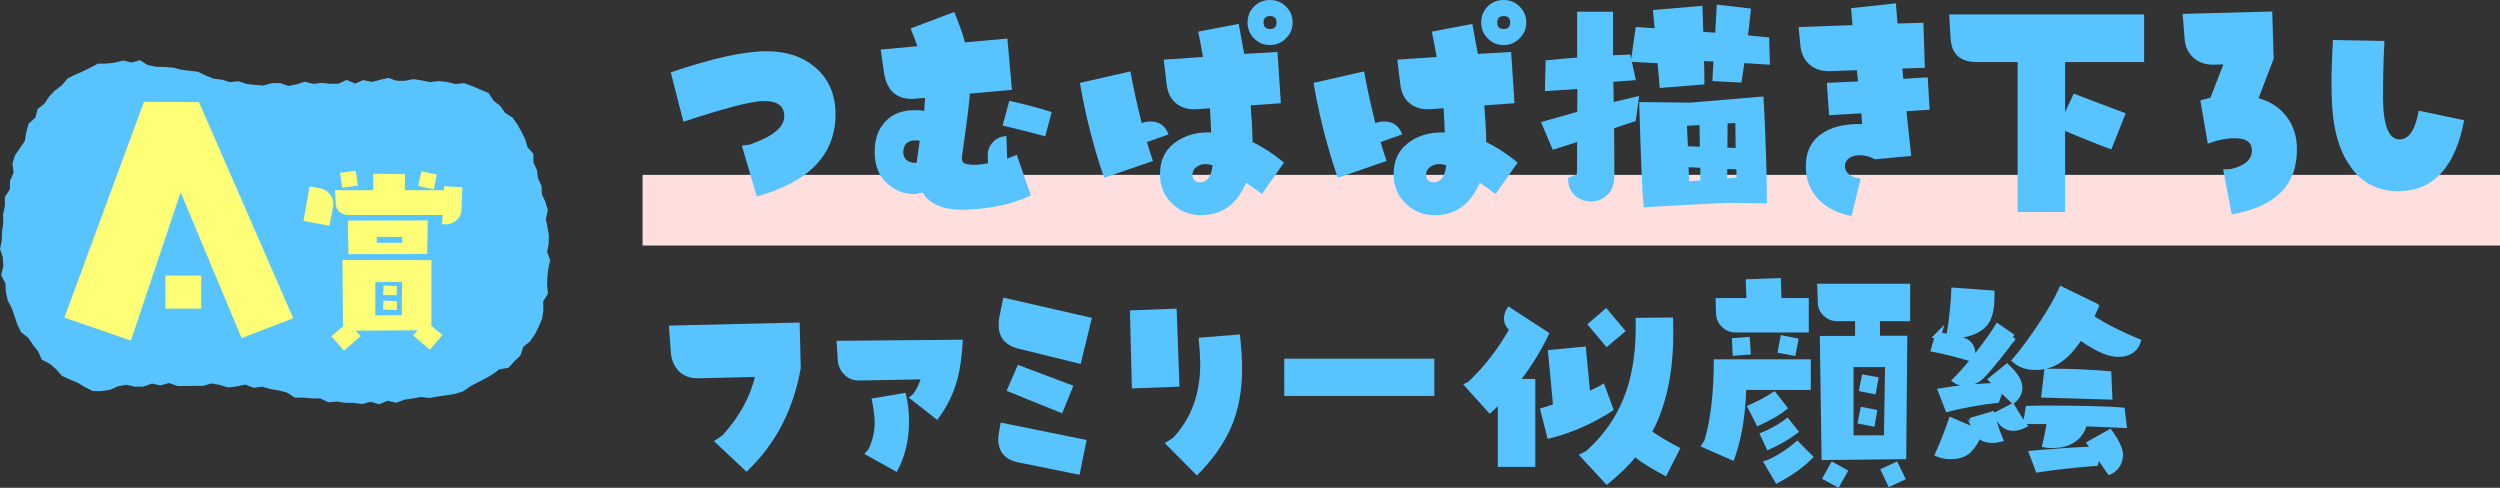 <?xml version="1.0" encoding="UTF-8"?>
<svg id="b" data-name="レイヤー_2" xmlns="http://www.w3.org/2000/svg" viewBox="0 0 530.482 103.512">
  <rect x="0" y="0" width="530.482" height="103.512" fill="#333333" stroke="none"/>
  <g id="c" data-name="レイヤー_1">
    <g>
      <polygon points="116.267 62.301 115.26 63.968 115.297 65.807 115.037 67.622 114.324 69.299 113.511 70.924 112.485 72.421 111.049 73.59 110.44 75.411 109.136 76.675 107.902 78.031 105.922 78.377 104.505 79.443 102.966 80.328 101.375 81.121 99.803 81.989 98.269 83.049 96.535 83.572 94.746 83.871 92.957 84.117 91.192 84.451 89.346 84.231 87.588 84.547 85.819 84.808 84.068 85.463 82.248 85.029 80.471 85.782 78.671 85.258 76.866 85.726 75.07 85.494 73.264 85.475 71.476 85.209 69.659 85.35 67.937 84.548 66.138 84.528 64.353 84.372 62.515 84.365 60.921 83.303 59.176 82.843 57.395 82.558 55.649 82.049 53.8 82.289 52.064 81.613 50.22 81.997 48.406 82.217 46.64 81.678 44.851 81.364 43.036 81.898 41.243 81.863 39.448 81.914 37.656 81.899 35.845 81.275 34.06 81.776 32.24 81.392 30.472 82.035 28.677 82.063 26.845 81.654 25.069 81.955 23.345 82.712 21.578 82.982 19.677 82.972 17.973 82.118 16.424 81.184 14.78 80.504 13.124 79.75 11.929 78.362 10.57 77.2 8.873 76.327 8.101 74.597 6.997 73.179 6.001 71.682 4.489 70.501 3.674 68.864 3.098 67.123 2.505 65.416 1.646 63.77 1.243 61.966 1.149 60.11 .239 58.389 .711 56.486 .597 54.662 0 52.828 .374 50.99 .44 49.149 .693 47.322 .651 45.459 1.053 43.652 1.024 41.806 2.085 40.174 2.137 38.335 2.887 36.665 2.64 34.707 3.181 32.964 4.252 31.417 5.278 29.885 5.58 28.045 6.066 26.254 7.502 24.975 7.985 23.142 9.459 21.958 10.45 20.443 11.718 19.16 13.162 18.081 14.325 16.657 15.952 15.85 17.571 15.141 19.155 14.365 20.759 13.512 22.575 13.495 24.331 13.292 26.094 12.842 27.866 13.268 29.694 12.779 31.362 13.813 33.098 14.16 34.896 14.201 36.687 14.341 38.411 14.788 40.19 15.019 41.972 15.215 43.616 16.015 45.291 16.693 47.066 16.91 48.782 17.429 50.6 17.235 52.321 17.814 54.089 18.013 55.862 18.158 57.656 17.652 59.424 17.616 61.192 18.23 62.961 17.895 64.716 17.341 66.501 17.807 68.262 17.578 70.044 17.773 71.816 17.761 73.545 16.966 75.36 17.733 77.093 16.997 78.884 17.391 80.636 16.938 82.395 16.536 84.181 17.135 85.948 17.154 87.718 16.787 89.482 17.063 91.234 17.424 93.014 17.206 94.831 17.386 96.603 17.842 98.514 17.641 100.252 18.283 101.943 19.018 103.663 19.733 104.733 21.363 106.139 22.473 107.193 23.963 108.763 24.951 109.787 26.395 110.65 27.943 111.442 29.521 111.935 31.232 113.182 32.615 113.192 34.496 113.944 36.094 114.174 37.849 114.901 39.47 114.999 41.243 115.757 42.891 116.255 44.606 115.825 46.433 116.16 48.17 116.461 49.917 116.43 51.682 116.095 53.443 116.725 55.218 116.357 56.974 116.15 58.729 116.089 60.498 116.267 62.301" fill="#57c4ff"/>
      <g>
        <path d="M51.267,71.746l-12.932-30.944-10.557,31.473-14.12-4.883L30.55,21.603l11.678.065,19.992,45.855-10.953,4.223ZM35.103,65.479v-6.994h7.587v6.994h-7.587Z" fill="#ff7"/>
        <path d="M69.898,47.878l-5.502-.989,1.307-7.323,2.256.396c.792.158,1.464.554,1.979,1.147s.792,1.307.792,2.138c0,.277,0,.515-.04.633l-.792,3.998ZM91.232,74.199l-3.562-3.008.911-1.108-13.102.079,1.029,1.188-3.523,3.048-2.652-3.048,2.454-2.098-.119-14.091,18.88.039v13.973l2.335,1.899-2.652,3.127ZM97.921,44.435c0,.91-.396,1.702-1.068,2.296-.712.633-1.544.91-2.454.87l-.594-.039.119-1.939h-20.305c-1.504-.237-2.335-1.069-2.375-2.454l-.158-2.811h8.114v-3.483l6.729.079v3.404h8.272l.04-.831,3.879.198-.198,4.71ZM72.629,39.843l-.475-3.166,3.325-.436.475,3.127-3.325.475ZM90.639,53.895l-16.704.039-.119-7.124,16.941-.04-.119,7.125ZM79.635,59.871v7.045h5.62l.079-7.085-5.699.04ZM85.375,50.292l-5.423-.039v1.267h5.423v-1.228ZM84.148,62.642l-2.85-.039.079-2.019,2.85.118-.079,1.939ZM84.187,65.809l-2.89-.119.079-1.899,2.89.118-.079,1.9ZM92.064,40.159l-3.325-.673.673-3.127,3.285.673-.633,3.127Z" fill="#ff7"/>
      </g>
    </g>
    <g>
      <line x1="136.348" y1="44.602" x2="530.482" y2="44.602" fill="none" stroke="#ffdede" stroke-miterlimit="10" stroke-width="15"/>
      <g>
        <path d="M160.573,41.679l-3.151-10.775,1.576-.203c4.93-1.678,7.42-3.711,7.42-6.049,0-2.236-1.525-3.304-4.625-3.202-2.491.051-8.082,1.525-16.773,4.371l-2.694-10.471c8.844-2.998,15.604-4.473,20.28-4.473,4.27,0,7.726,1.118,10.419,3.457,2.847,2.439,4.27,5.743,4.27,9.911,0,8.539-5.591,14.384-16.722,17.434Z" fill="#57c4ff"/>
        <path d="M207.56,44.321c-1.677.102-2.846.203-3.405.203-3.405,0-5.998-.863-7.675-2.643-.152-.254-.407-.56-.711-1.017-1.017.254-1.729.355-2.033.305-1.881,0-3.609-.66-5.134-1.931-1.88-1.525-2.897-3.711-2.999-6.506-.102-2.948.661-5.286,2.287-6.964,1.576-1.728,3.863-2.49,6.862-2.389.203,0,.711.051,1.372.152.051-.712.102-1.626.153-2.745l-1.525.103c-.458.051-.864.102-1.271.102-3.354,0-5.336-1.881-5.896-5.54l-.712-4.931,7.777-.712c-.407-1.169-.864-2.439-1.423-3.761l9.25-3.507c1.067,2.592,1.83,4.727,2.287,6.455l8.997-.813.966,10.877-8.946.813c-.102,1.829-.407,4.32-.864,7.624-.458,3.253-.712,5.235-.813,5.845-.051.915.305,1.372,1.017,1.474.407.103.966.153,1.525.153.864,0,1.83-.103,2.999-.306l-.051-1.524c-.051-1.169.305-2.135,1.067-2.948.763-.813,1.728-1.271,2.897-1.321l.153,4.777c.711-.254,1.423-.559,2.033-.812l2.999,8.641c-3.405,1.575-7.116,2.49-11.182,2.846ZM194.447,29.785c-1.626-.051-2.541.609-2.745,2.033-.203,1.423.407,2.338,1.83,2.693.102,0,.457.051.965.051.102-.763.305-2.338.661-4.676-.254-.102-.458-.102-.712-.102ZM221.792,28.921c-.813-.254-3.812-1.017-9.047-2.287l1.423-5.235c3.354.763,6.353,1.524,8.996,2.389l-1.372,5.134Z" fill="#57c4ff"/>
        <path d="M243.374,30.141c.407,1.423.864,2.796,1.271,4.016l-10.318,3.558c-.61-1.575-1.22-3.456-1.83-5.591-1.423-4.88-2.542-9.708-3.354-14.536l10.724-2.44c.559,3.202,1.373,6.862,2.389,10.979l.458-.152c.457-.152.864-.203,1.372-.203,1.932,0,3.202.915,3.863,2.745l-4.574,1.626ZM267.771,41.17c-.458-.355-1.576-1.169-3.354-2.389-1.932,4.473-4.981,6.76-9.25,6.861-2.643.103-4.879-.812-6.659-2.643-1.779-1.83-2.541-4.117-2.338-6.76.152-2.745,1.372-4.829,3.609-6.303,1.982-1.321,4.371-1.932,7.217-1.83-.051-1.728-.152-3.456-.254-5.133l-2.795.203c-1.779.102-3.253-.306-4.422-1.271-1.118-.915-1.779-2.288-1.982-4.117l-.61-5.134,8.336-.56c-.305-1.829-.661-3.608-1.017-5.387l8.59-1.627c.406,2.186.813,4.32,1.169,6.354l7.065-.406.711,10.877-6.404.457c.204,2.541.356,5.134.407,7.776,2.287,1.118,4.473,2.541,6.658,4.371l-4.676,6.658ZM255.776,34.816c-.712,0-1.322.204-1.881.61-.508.355-.813.864-.864,1.524,0,1.118.508,1.729,1.626,1.729,1.474,0,2.389-1.22,2.643-3.608-.508-.152-1.016-.255-1.524-.255ZM272.854,8.133c-.915.966-2.033,1.423-3.354,1.423-1.373,0-2.491-.457-3.405-1.423-.915-.915-1.373-2.033-1.373-3.354s.458-2.491,1.373-3.405c.915-.915,2.033-1.373,3.405-1.373,1.321,0,2.439.458,3.354,1.373.966.914,1.423,2.084,1.423,3.405s-.458,2.439-1.423,3.354ZM269.499,3.405c-.915,0-1.373.458-1.373,1.373s.458,1.372,1.373,1.372,1.372-.457,1.372-1.372-.457-1.373-1.372-1.373Z" fill="#57c4ff"/>
        <path d="M292.952,30.141c.407,1.423.864,2.796,1.271,4.016l-10.317,3.558c-.61-1.575-1.22-3.456-1.83-5.591-1.423-4.88-2.541-9.708-3.354-14.536l10.725-2.44c.559,3.202,1.372,6.862,2.389,10.979l.458-.152c.457-.152.863-.203,1.372-.203,1.932,0,3.202.915,3.862,2.745l-4.574,1.626ZM317.349,41.17c-.458-.355-1.576-1.169-3.354-2.389-1.932,4.473-4.981,6.76-9.251,6.861-2.643.103-4.879-.812-6.658-2.643s-2.541-4.117-2.338-6.76c.152-2.745,1.372-4.829,3.608-6.303,1.982-1.321,4.371-1.932,7.218-1.83-.051-1.728-.152-3.456-.255-5.133l-2.795.203c-1.779.102-3.253-.306-4.422-1.271-1.118-.915-1.779-2.288-1.982-4.117l-.61-5.134,8.336-.56c-.305-1.829-.661-3.608-1.017-5.387l8.59-1.627c.406,2.186.813,4.32,1.169,6.354l7.065-.406.711,10.877-6.404.457c.204,2.541.356,5.134.407,7.776,2.287,1.118,4.473,2.541,6.658,4.371l-4.676,6.658ZM305.354,34.816c-.712,0-1.322.204-1.881.61-.509.355-.813.864-.864,1.524,0,1.118.509,1.729,1.627,1.729,1.474,0,2.389-1.22,2.643-3.608-.508-.152-1.017-.255-1.524-.255ZM322.431,8.133c-.915.966-2.033,1.423-3.354,1.423-1.372,0-2.49-.457-3.405-1.423-.915-.915-1.372-2.033-1.372-3.354s.457-2.491,1.372-3.405c.915-.915,2.033-1.373,3.405-1.373,1.321,0,2.439.458,3.354,1.373.966.914,1.424,2.084,1.424,3.405s-.458,2.439-1.424,3.354ZM319.077,3.405c-.915,0-1.372.458-1.372,1.373s.457,1.372,1.372,1.372,1.372-.457,1.372-1.372-.457-1.373-1.372-1.373Z" fill="#57c4ff"/>
        <path d="M335.557,37.603s.056-3.97.056-8.777l-5.591,1.789-1.732-4.082,7.323-2.068c.057-2.348.057-4.641.057-6.597l-6.877.447.111-4.641c1.957-.224,4.361-.392,6.709-.56V3.442h5.703v9.281l3.857-.168.783,3.578-4.585.336.112,6.373,5.199-1.23-.447,3.355-4.696,1.564c.056,3.803.056,7.716.056,10.902,0,3.02-2.013,4.361-4.025,4.361-1.845,0-3.746-1.23-3.857-3.41l1.845-.783ZM369.326,12.388l-.615,4.138-4.36-.224.224-4.138-3.97-.224c.056,2.125.112,4.025.112,5.088l-7.66.615-.447-5.144-5.479-.28.782-5.479,4.249.279-.391-4.025,8.554-.727.168,5.367,4.36.336.336-5.927,5.311.615c-.167,1.677-.391,3.689-.671,5.702l4.641.447.112,3.914-5.256-.336ZM366.754,42.075s-14.872.727-17.108.895c-.392-3.97-.839-20.351-.839-20.351l9.952.112,14.536-1.23s.615,10.176.671,20.686l-7.212-.111ZM361.554,25.526l-4.584.279s.111,2.963.279,6.15l4.417.168-.112-6.598ZM361.722,34.695l-4.417-.224c.112,2.236.168,4.249.168,5.031l4.305-.335-.056-4.473ZM365.58,34.863l-.056,4.025,3.97-.336c-.056-1.118-.112-2.292-.112-3.522l-3.802-.167ZM369.27,32.403c-.056-3.97-.112-7.324-.112-7.324l-3.521.224-.057,6.933,3.69.168Z" fill="#57c4ff" stroke="#57c4ff" stroke-miterlimit="10" stroke-width="1.906"/>
        <path d="M404.527,23.584l1.017,9.505-7.624.711-1.321-.559c-.763-.203-1.475-.305-2.084-.305-.813,0-1.525.203-2.135.609-.61.458-.915,1.017-.915,1.779.102,1.372,1.169,2.236,3.354,2.592l-1.932,7.93c-2.643-.509-4.828-1.525-6.506-3.05-1.88-1.729-2.896-3.812-3.151-6.354-.305-3.608.763-6.252,3.202-7.979,2.084-1.525,4.981-2.236,8.691-2.135l-.152-2.287-6.861.406-.457-6.861,6.607-.306-.255-2.389-5.642.203c-1.778.051-3.253-.406-4.422-1.423-1.118-.966-1.779-2.389-1.932-4.168l-.355-3.761,11.437-.407-.306-3.608,9.505-1.017.355,4.27,5.489-.152.306,9.556-4.778.152.203,2.186,5.185-.306.407,6.862-4.931.305Z" fill="#57c4ff"/>
        <path d="M438.196,13.164v10.623l1.829-3.913,11.029,4.168-3.049,7.675c-2.236-.813-5.489-2.135-9.81-3.914v17.18h-10.064V13.164h-8.64c-3.559,0-5.388-1.677-5.592-5.031l-.305-5.083h41.373v10.114h-16.772Z" fill="#57c4ff"/>
        <path d="M473.561,45.49l-1.83-9.556,1.576-.051c3.101-.711,4.625-2.084,4.523-4.167-.102-1.424-1.017-2.186-2.847-2.339-1.932-.152-4.065.204-6.506,1.118l-1.575-9.199c.813-.203,1.524-.406,2.135-.56l2.744-7.064-1.982.051c-1.778.051-3.201-.457-4.371-1.474-1.118-1.017-1.778-2.39-1.88-4.117l-.407-5.185,19.01-.508.305,10.013-3.202,8.387c2.542.711,4.523,2.032,5.947,3.913,1.423,1.881,2.186,4.168,2.186,6.811.102,7.676-4.523,12.301-13.825,13.927Z" fill="#57c4ff"/>
        <path d="M509.367,40.561c-4.727.102-8.387-1.729-10.877-5.591-2.084-3.05-3.304-7.167-3.608-12.301-.255-3.456-.204-8.183.152-14.181l10.928.203c-.203,3.914-.305,7.98-.305,12.148.051,5.845,1.22,8.742,3.507,8.742,2.033,0,3.354-2.033,4.066-6.1l9.656,2.033c-1.88,9.81-6.403,14.842-13.52,15.045Z" fill="#57c4ff"/>
        <path d="M158.41,100.098l-6.922-6.501,1.824-1.216c3.555-3.928,5.846-8.091,6.875-12.394l-11.973.281c-1.73.047-3.133-.468-4.162-1.497-1.029-1.075-1.637-2.479-1.73-4.209l-.374-5.472,27.733-.655.234,9.635c-1.543,8.886-5.378,16.229-11.505,22.027Z" fill="#57c4ff"/>
        <path d="M203.138,80.502c-.795,3.04-2.245,5.939-4.256,8.605l-6.033-4.724.982-.842c.608-.889,1.123-1.918,1.497-3.04l-12.861.234c-1.356.046-2.479-.375-3.32-1.263-.842-.843-1.356-1.965-1.403-3.368l-.234-3.788,26.798-.233c-.187,3.461-.562,6.267-1.169,8.418ZM192.896,89.435c0,4.022-.889,7.623-2.619,10.71l-6.875-3.835.889-.982c.842-1.776,1.309-3.647,1.309-5.611,0-1.356-.234-3.087-.655-5.145l7.203-1.217c.514,1.918.748,3.976.748,6.08Z" fill="#57c4ff"/>
        <path d="M229.076,100.753l-12.908-2.619c-2.899-.562-4.35-2.245-4.35-5.004,0-.375.047-.796.141-1.31l.374-2.151,18.24,3.694-1.497,7.39ZM229.31,77.229l-13.142-3.228c-2.853-.701-4.256-2.385-4.256-5.051,0-.654.047-1.216.14-1.637l.842-4.162,18.801,4.303-2.385,9.774ZM225.381,87.704l-11.786-4.771,2.385-5.519,11.786,4.443-2.385,5.846Z" fill="#57c4ff"/>
        <path d="M240.179,82.42l-.421-16.557,9.915-.374.608,16.557-10.102.374ZM263.563,78.257c0,4.631-.749,8.699-2.292,12.301-1.543,3.601-3.975,7.015-7.296,10.335l-6.828-6.874,1.73-1.076c3.835-4.068,5.799-9.26,5.799-15.62,0-1.638-.14-3.508-.327-5.659l8.746-.702c.327,2.854.468,5.285.468,7.296Z" fill="#57c4ff"/>
        <path d="M272.509,84.01v-7.904h31.849v7.904h-31.849Z" fill="#57c4ff"/>
        <path d="M322.88,80.408h2.9v18.661h-7.951v-12.861c-.607.607-1.169,1.122-1.73,1.59l-5.612-6.22,1.123-.608c3.367-3.181,6.22-6.875,8.559-10.99-.655-.655-1.029-1.45-1.029-2.386s.327-1.823.936-2.572l8.699,5.659c-1.591,3.414-3.555,6.642-5.894,9.728ZM328.4,93.13l-1.638-6.454c.889-.234,1.777-.515,2.76-.842l-1.076-11.552,8.045-.749.889,9.354c1.263-.562,2.244-1.076,2.946-1.544l2.104,5.659c-4.584,2.993-9.261,5.004-14.03,6.127ZM353.514,101.08c-2.853-1.497-5.051-2.853-6.548-4.022-1.403,1.777-3.414,3.695-6.033,5.847l-5.939-6.407,1.637-.842c4.022-3.602,6.828-7.857,8.512-12.814,1.45-4.35,2.105-9.494,1.918-15.387l7.95-.094c.047,1.216.047,2.338.047,3.367,0,8.371-1.496,15.293-4.442,20.858,1.028.748,3.04,1.965,5.939,3.508l-3.04,5.986ZM340.886,73.674l-1.216-1.496-2.853-3.368,4.021-3.46,4.116,4.91-4.069,3.414Z" fill="#57c4ff"/>
        <path d="M370.531,82.747c-.188,5.799-1.076,10.804-2.666,15.06l-7.016-3.087.842-1.31c1.31-4.443,1.965-10.148,1.965-17.164h20.578v6.501h-13.703ZM368.286,70.54c-1.122,0-2.058-.374-2.899-1.169-.795-.748-1.216-1.684-1.263-2.806l-.094-3.321h6.548l-.141-3.975,7.436-.281.141,4.256h5.8v7.296h-15.527ZM367.677,75.498l-.187-3.741,3.788-.281.233,3.741-3.835.281ZM372.869,90.464l-2.198-4.303c2.339-1.029,4.35-2.104,5.894-3.181l2.853,3.648c-1.544,1.31-3.695,2.572-6.548,3.835ZM375.02,95.562l-1.684-3.602c2.432-.936,4.396-2.104,5.986-3.367l2.432,3.04c-2.058,1.59-4.303,2.899-6.734,3.929ZM376.891,102.67l-2.807-4.771,1.076-.327c2.245-1.028,4.35-2.432,6.22-4.115l3.461,3.508c-1.964,2.104-4.63,3.975-7.95,5.705ZM380.96,75.545l-3.788-.702.701-3.741,3.789.748-.702,3.695ZM398.918,68.155v3.087h5.8l-.234,26.19-17.959.187-.374-26.33h7.483v-3.134h-3.789c-1.122,0-2.104-.421-2.899-1.169-.795-.749-1.216-1.684-1.216-2.807l-.141-3.975h19.736v7.95h-6.407ZM390.127,103.512l-3.508-1.917,2.058-3.695,3.508,1.965-2.058,3.647ZM393.306,77.883v14.498h6.454l.234-14.498h-6.688ZM397.75,90.558l-3.602-.702.702-3.554,3.508.701-.608,3.555ZM397.983,83.683l-3.554-.702.701-3.554,3.508.654-.655,3.602ZM400.79,103.372l-1.824-3.789,3.602-1.684,1.823,3.789-3.601,1.684Z" fill="#57c4ff"/>
        <path d="M411.253,71.172c1.544.154,4.27.72,5.607,1.234,1.131.463,1.646,1.595,1.646,2.623,0,.36-.051.721-.154,1.029-2.623-.823-5.812-1.595-7.921-2.007l.822-2.88ZM419.793,92.106c-.36,1.234-1.286,2.727-2.366,3.652-.874.72-2.212,1.028-3.498,1.028-.977,0-2.006-.205-2.623-.463,1.029-2.212,2.314-5.709,2.777-7.047l5.401,2.314c-.463-.771-.72-1.748-.823-2.417l3.961-1.184c.309,1.081.977,3.446,1.697,5.145-.411.103-.978.205-1.595.205-.874,0-1.852-.205-2.521-.822l-.411-.412ZM424.525,82.385l-.875,2.469c-2.88.309-7.201,1.029-10.287,1.853l-1.44-3.704c3.292-.565,7.922-1.028,12.14-1.08l-1.44-1.389,3.24-2.623s1.801,1.646,2.366,3.086c.154.411.257.874.257,1.286,0,.978-.463,1.954-1.337,2.623l-2.623-2.521ZM422.57,62.941c0,1.646-.205,4.115-1.286,5.504-1.439,1.852-4.114,2.623-6.326,2.623-.412,0-.823-.051-1.234-.103.463-2.623.926-7.099.977-9.259l7.87.565v.669ZM427.096,71.583c-1.183,1.749-4.989,6.584-6.584,8.127-1.131,1.132-2.469,1.543-3.549,1.543-.823,0-1.491-.257-1.954-.565,2.777-2.727,7.304-8.642,8.898-11.316l3.188,2.212ZM426.942,86.346c.463.771,1.543,2.623,2.469,3.857-.514.258-1.389.566-2.263.566-.566,0-2.264-.104-3.396-2.778l3.189-1.646ZM444.688,64.999c-.36.771-.669,1.595-1.08,2.366,2.675,1.801,6.378,3.652,9.979,5.144-.565,1.749-2.16,2.572-4.063,2.572-1.697,0-3.961-.669-8.179-3.652-3.034,4.835-6.069,6.43-9.464,6.43-1.544,0-3.035-.411-4.218-1.389,3.497-4.115,8.075-11.06,9.824-14.969l7.201,3.498ZM442.168,89.792c0,.874-1.286,4.629-6.584,4.629-.515,0-1.028,0-1.543-.103.411-1.697.771-3.601.978-4.989h-4.99l.412-2.572c1.183-.051,2.726-.051,4.424-.051,5.555,0,12.859.154,15.38.411l.359,3.035-8.436-.36ZM445.099,96.324l-.514,1.903c-2.933.206-8.539.771-12.088,1.338l-1.234-3.292c3.549-.309,9.104-.771,13.219-.875l-.926-1.286,4.115-2.314s1.8,2.418,2.108,4.115c.052.206.052.411.052.617,0,1.595-.874,2.881-2.16,3.498l-2.572-3.704ZM433.835,83.723l.566-4.835h1.234c3.755,0,8.384.205,11.728.514l.206,4.732-13.734-.411Z" fill="#57c4ff" stroke="#57c4ff" stroke-miterlimit="10" stroke-width="1.3"/>
      </g>
    </g>
  </g>
</svg>